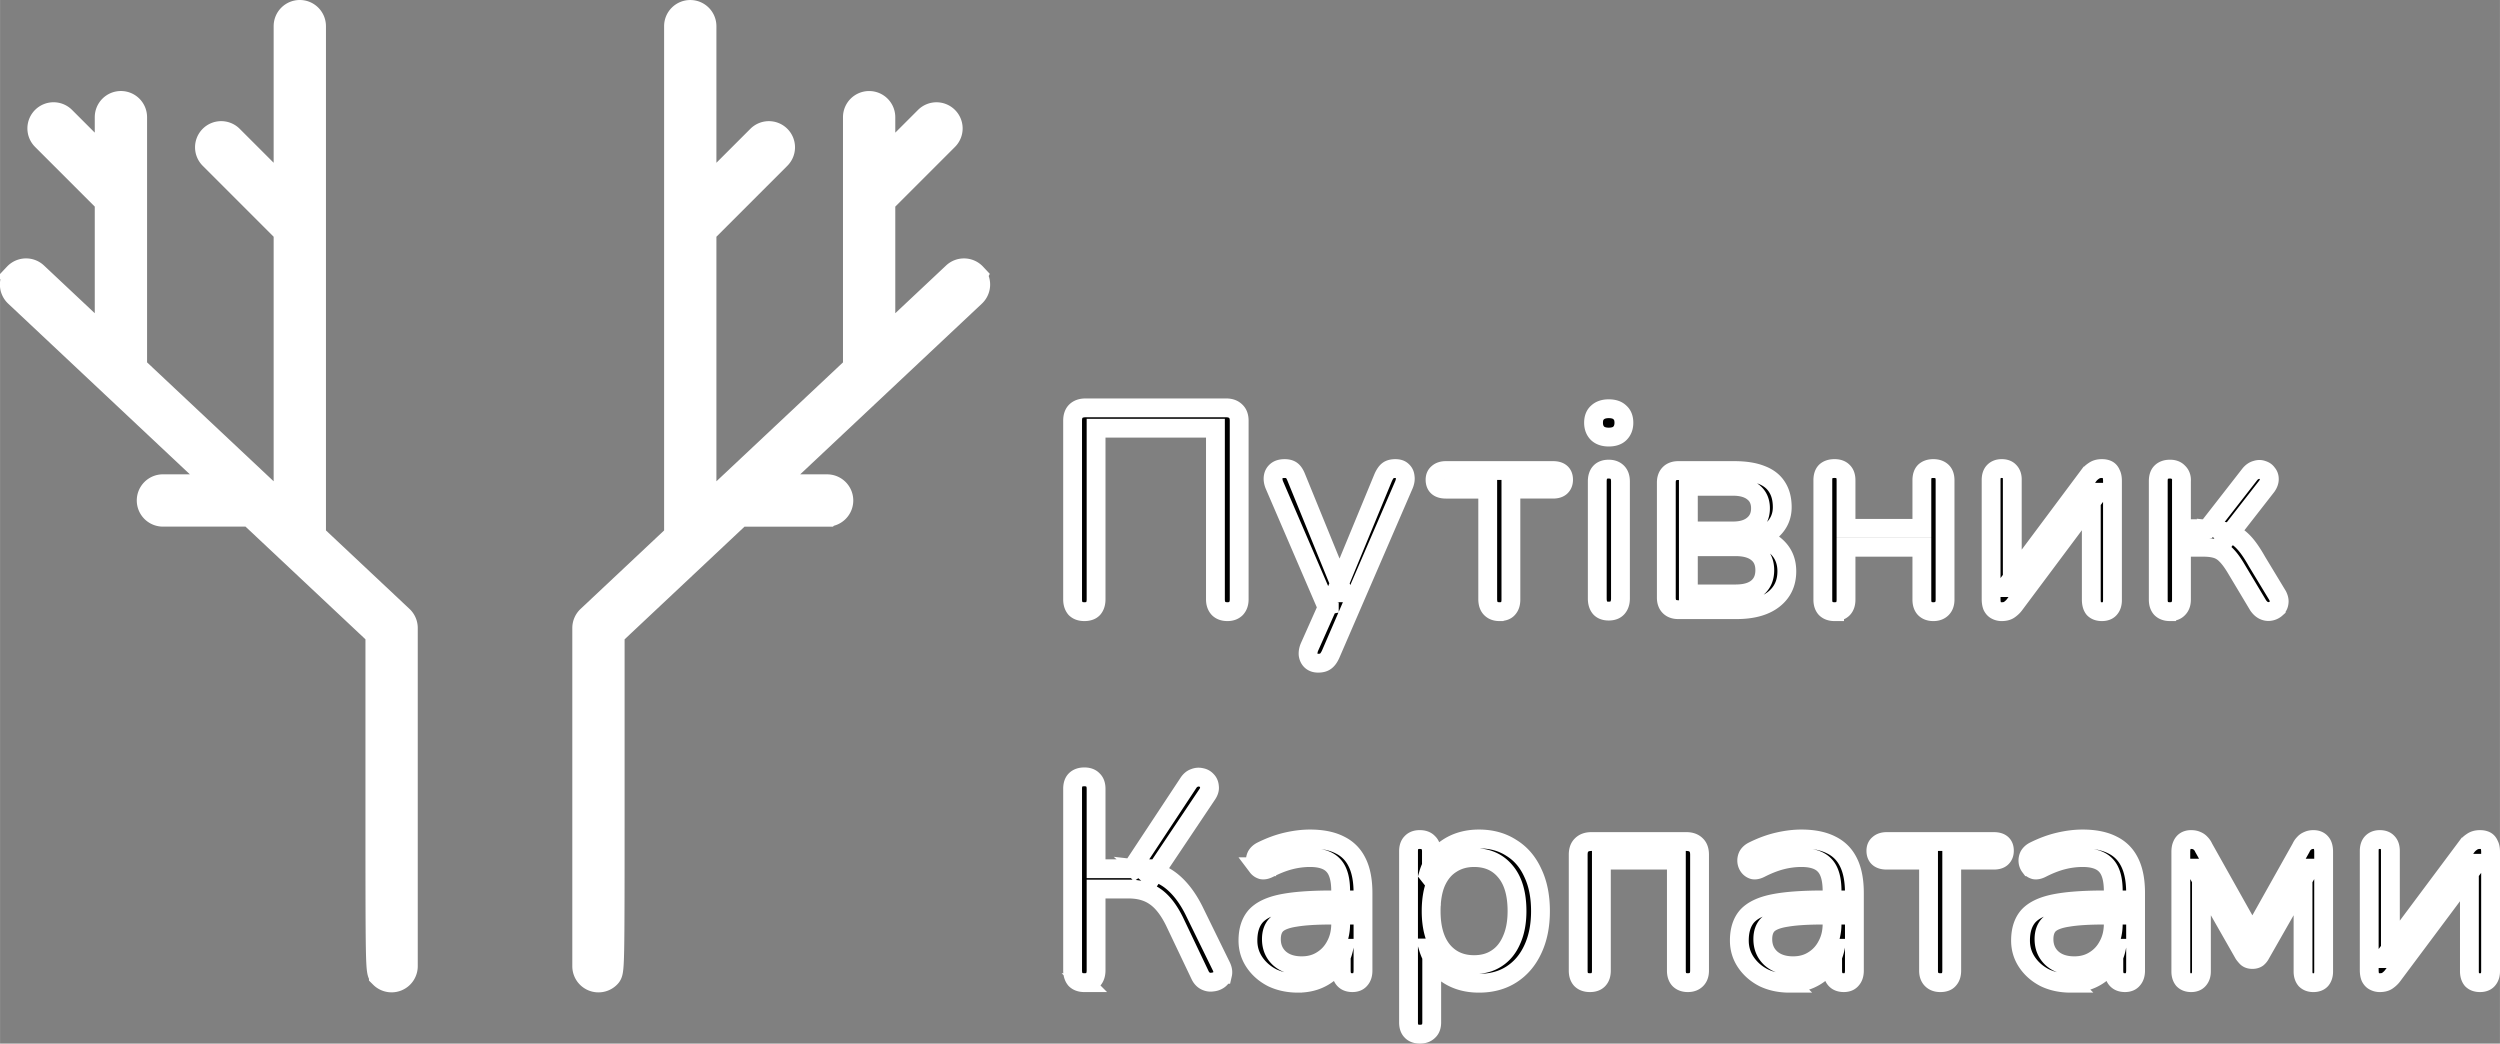 <svg xmlns="http://www.w3.org/2000/svg" xml:space="preserve" width="1327.652" height="554.206" viewBox="0 0 1064.266 444.276"><rect x="0" y="0" width="1064.266" height="444.276" fill="#808080" stroke="none"/><path d="m170.202 263.617-37.468-35.205V11.132a5.122 5.122 0 0 0-5.12-5.12 5.122 5.122 0 0 0-5.12 5.12V83.81L97.769 59.086a5.115 5.115 0 0 0-7.24 0 5.115 5.115 0 0 0 0 7.24l31.964 31.97v120.5l-65.915-61.927V49.88a5.122 5.122 0 0 0-5.12-5.12 5.122 5.122 0 0 0-5.12 5.12v21.105L26.4 51.047a5.115 5.115 0 0 0-7.24 0 5.115 5.115 0 0 0 0 7.24l27.177 27.177v61.778l-31.754-29.835c-2.053-1.93-5.3-1.833-7.24.225a5.127 5.127 0 0 0 .225 7.24l88.417 83.072H69.344a5.122 5.122 0 0 0-5.12 5.12 5.122 5.122 0 0 0 5.12 5.12h37.545l54.687 51.38v69.774c0 74.117 0 74.117 1.5 75.617a5.117 5.117 0 0 0 5.586 1.101 5.118 5.118 0 0 0 3.154-4.74v-143.97a5.127 5.127 0 0 0-1.613-3.733zm243.9-145.98c-1.935-2.063-5.18-2.156-7.24-.225l-31.754 29.834V85.473l27.177-27.177a5.115 5.115 0 0 0 0-7.24 5.115 5.115 0 0 0-7.24 0l-19.937 19.937V49.89a5.122 5.122 0 0 0-5.12-5.12 5.122 5.122 0 0 0-5.12 5.12v106.99l-65.91 61.921V98.3l31.964-31.969a5.115 5.115 0 0 0 0-7.24 5.115 5.115 0 0 0-7.24 0l-24.723 24.724V11.142a5.122 5.122 0 0 0-5.12-5.12 5.122 5.122 0 0 0-5.12 5.12v217.28l-37.468 35.205a5.125 5.125 0 0 0-1.613 3.732v143.97a5.103 5.103 0 0 0 3.15 4.741 5.117 5.117 0 0 0 5.586-1.1c1.5-1.5 1.5-1.5 1.5-75.618v-69.775l54.686-51.384h37.545a5.122 5.122 0 0 0 5.12-5.12 5.122 5.122 0 0 0-5.12-5.12H325.46l88.417-83.072a5.121 5.121 0 0 0 .225-7.24z" data-original="#FFFFFF" style="fill:none;fill-opacity:1;stroke:#FFF;stroke-width:12.025;stroke-miterlimit:4;stroke-dasharray:none;stroke-opacity:1"/><path d="M461.61 260.397c-1.625 0-2.884-.446-3.778-1.34-.812-.975-1.219-2.275-1.219-3.9v-76.035c0-1.786.447-3.126 1.34-4.02.976-.975 2.357-1.463 4.143-1.463h59.951c1.707 0 3.048.488 4.022 1.462.975.894 1.462 2.234 1.462 4.021v76.035c0 1.625-.446 2.925-1.34 3.9-.894.894-2.112 1.34-3.656 1.34-1.624 0-2.884-.446-3.778-1.34-.893-.975-1.34-2.275-1.34-3.9V182.29h-50.812v72.867c0 1.625-.406 2.925-1.218 3.9-.812.894-2.072 1.34-3.778 1.34zm99.53 21.94c-1.22 0-2.194-.325-2.925-.975-.73-.65-1.177-1.543-1.34-2.68-.082-1.056.121-2.153.608-3.29l8.408-18.888v4.265l-23.395-54.346c-.486-1.218-.649-2.356-.487-3.412.162-1.056.65-1.908 1.462-2.558.812-.65 1.95-.975 3.412-.975 1.3 0 2.316.285 3.046.853.732.569 1.382 1.584 1.95 3.046l19.984 48.984h-3.29l20.227-48.984c.65-1.462 1.34-2.477 2.071-3.046.732-.568 1.788-.853 3.168-.853 1.3 0 2.275.325 2.925.975.731.65 1.137 1.502 1.218 2.558.163.976 0 2.072-.487 3.29l-31.194 72.136c-.65 1.463-1.381 2.479-2.194 3.047-.73.569-1.786.853-3.168.853zm77.19-21.94c-1.544 0-2.763-.446-3.656-1.34-.893-.893-1.285-2.153-1.34-3.778v-47.034h-17.79c-3.087 0-4.63-1.34-4.63-4.02 0-1.219.405-2.153 1.217-2.803.813-.731 1.95-1.097 3.412-1.097h45.572c3.006 0 4.51 1.3 4.51 3.9 0 1.3-.407 2.315-1.22 3.045-.731.65-1.828.975-3.29.975h-17.912v47.034c0 1.625-.406 2.884-1.218 3.778-.731.894-1.95 1.34-3.656 1.34zm46.519-.24c-1.625 0-2.843-.446-3.655-1.34-.813-.975-1.22-2.316-1.22-4.022V204.96c0-1.706.407-3.006 1.22-3.9.813-.893 2.03-1.34 3.655-1.34 1.543 0 2.762.447 3.655 1.34.893.894 1.34 2.194 1.34 3.9v49.837c0 1.706-.447 3.046-1.34 4.02-.812.894-2.03 1.341-3.655 1.341zm0-74.085c-2.03 0-3.615-.528-4.752-1.584-1.137-1.137-1.706-2.64-1.706-4.509 0-1.949.569-3.411 1.706-4.386 1.137-1.056 2.721-1.584 4.752-1.584 2.112 0 3.696.528 4.752 1.584 1.137.975 1.706 2.437 1.706 4.386 0 1.869-.569 3.372-1.706 4.51-1.056 1.055-2.64 1.583-4.752 1.583zm29.64 73.475c-1.625 0-2.884-.446-3.777-1.34-.893-.893-1.34-2.152-1.34-3.778v-48.984c0-1.624.447-2.883 1.34-3.777.893-.893 2.152-1.34 3.777-1.34h23.76c4.712 0 8.57.61 11.577 1.827 3.005 1.138 5.24 2.884 6.702 5.24 1.462 2.275 2.193 5.118 2.193 8.53 0 3.737-1.34 6.905-4.021 9.504-2.6 2.6-6.012 4.143-10.235 4.63v-1.584c5.037.163 8.977 1.585 11.82 4.265 2.925 2.68 4.387 6.173 4.387 10.48 0 5.036-1.869 9.016-5.606 11.94-3.737 2.924-9.017 4.386-15.84 4.386zm4.265-6.702h20.105c3.98 0 7.026-.853 9.139-2.559 2.193-1.786 3.29-4.304 3.29-7.554 0-3.249-1.097-5.727-3.29-7.433-2.113-1.706-5.16-2.56-9.14-2.56h-20.104zm0-26.807h19.009c3.655 0 6.499-.853 8.53-2.559 2.111-1.706 3.167-4.061 3.167-7.067 0-3.006-1.056-5.321-3.168-6.946-2.03-1.624-4.874-2.437-8.53-2.437h-19.008zm62.245 34.36c-1.625 0-2.884-.447-3.777-1.34-.813-.894-1.22-2.153-1.22-3.779v-50.812c0-1.706.407-2.965 1.22-3.777.893-.812 2.152-1.219 3.777-1.219 1.543 0 2.721.407 3.534 1.22.893.811 1.34 2.07 1.34 3.776v20.471h32.29v-20.47c0-1.706.407-2.966 1.22-3.778.893-.812 2.112-1.219 3.655-1.219 1.543 0 2.762.407 3.656 1.22.894.812 1.34 2.071 1.34 3.776v50.812c0 1.625-.447 2.884-1.34 3.778-.893.894-2.112 1.34-3.656 1.34s-2.762-.446-3.655-1.34c-.813-.893-1.22-2.152-1.22-3.778V232.98h-32.29v22.3c0 1.624-.406 2.883-1.22 3.777-.811.894-2.03 1.34-3.654 1.34zm71.15 0c-.893 0-1.706-.204-2.437-.61-.65-.325-1.178-.894-1.584-1.706-.325-.812-.488-1.828-.488-3.046v-50.69c0-1.624.406-2.843 1.219-3.656.813-.812 1.91-1.218 3.29-1.218 1.462 0 2.559.406 3.29 1.218.812.813 1.275 2.033 1.218 3.656v45.816h-3.046l35.46-47.522a8.485 8.485 0 0 1 2.314-2.194c.893-.65 2.03-.975 3.412-.975.975 0 1.787.163 2.437.488.65.325 1.137.894 1.462 1.706.407.731.61 1.746.61 3.046v50.812c0 1.544-.406 2.762-1.22 3.656-.73.812-1.827 1.218-3.29 1.218-1.461 0-2.598-.406-3.411-1.218-.73-.893-1.042-2.113-1.096-3.656v-45.938h3.046l-35.58 47.644c-.569.813-1.3 1.544-2.193 2.193-.813.65-1.95.975-3.412.975zm71.65 0c-1.625 0-2.884-.447-3.777-1.34-.813-.894-1.22-2.153-1.22-3.779v-50.446c0-1.706.407-2.965 1.22-3.777.893-.893 2.152-1.34 3.777-1.34 1.543 0 2.721.447 3.534 1.34.893.812 1.475 2.077 1.34 3.777v20.227h11.088l18.034-23.152c.813-.974 1.706-1.584 2.68-1.828.975-.324 1.87-.324 2.682 0 .893.244 1.584.732 2.07 1.463.57.65.854 1.462.854 2.437 0 .975-.366 1.99-1.097 3.046l-17.18 22.055-2.803-3.168c2.274.244 4.264.812 5.97 1.706 1.706.894 3.33 2.234 4.874 4.02 1.543 1.786 3.209 4.264 4.996 7.434l8.774 14.5c.569 1.138.772 2.153.609 3.046-.081.894-.488 1.706-1.22 2.437a5.015 5.015 0 0 1-2.558 1.22c-.893.161-1.787.04-2.68-.367-.893-.406-1.706-1.137-2.437-2.193l-9.626-16.084c-1.381-2.274-2.681-4.021-3.9-5.24-1.218-1.3-2.6-2.193-4.143-2.68-1.543-.488-3.452-.732-5.727-.732h-9.26v22.3c0 1.624-.447 2.883-1.34 3.777-.813.894-1.991 1.34-3.534 1.34zm-462.19 157.94c-1.624 0-2.883-.447-3.777-1.34-.812-.976-1.219-2.276-1.219-3.9v-77.255c0-1.706.407-2.965 1.22-3.777.893-.893 2.152-1.34 3.776-1.34 1.625 0 2.843.447 3.655 1.34.894.812 1.34 2.071 1.34 3.777v33.996h16.816l-2.924 1.95 25.345-38.383c.731-1.137 1.584-1.868 2.558-2.193.976-.406 1.95-.488 2.925-.244.975.163 1.787.61 2.437 1.34.65.65 1.016 1.504 1.096 2.56.163.974-.121 2.03-.852 3.167l-23.76 35.46-3.779-3.29c4.956.568 9.18 2.315 12.672 5.24 3.494 2.924 6.54 6.986 9.14 12.184l11.575 23.64c.65 1.3.854 2.477.61 3.533a3.887 3.887 0 0 1-1.585 2.315c-.812.569-1.746.894-2.802.975-.975.162-1.95 0-2.925-.488-.974-.486-1.746-1.34-2.315-2.559l-10.845-22.786c-2.437-4.954-5.199-8.488-8.286-10.6-3.005-2.112-6.742-3.169-11.21-3.169h-13.89v34.606c0 1.625-.407 2.925-1.219 3.9-.812.894-2.072 1.34-3.778 1.34zm90.97.24c-4.062 0-7.717-.772-10.967-2.316-3.168-1.624-5.686-3.818-7.555-6.58-1.868-2.762-2.802-5.848-2.802-9.26 0-4.386 1.097-7.839 3.29-10.358 2.274-2.518 5.97-4.305 11.088-5.36 5.199-1.057 12.266-1.585 21.202-1.585h5.483v6.458h-5.36c-6.58 0-11.78.325-15.598.975-3.737.568-6.377 1.584-7.92 3.046-1.462 1.462-2.194 3.534-2.194 6.214 0 3.331 1.138 6.052 3.412 8.164 2.356 2.112 5.524 3.168 9.504 3.168 3.25 0 6.093-.771 8.53-2.315 2.518-1.543 4.468-3.655 5.85-6.336 1.461-2.68 2.192-5.767 2.192-9.26v-13.892c0-5.036-1.015-8.651-3.046-10.845-2.031-2.274-5.362-3.412-9.992-3.412-2.843 0-5.686.366-8.53 1.097-2.843.732-5.849 1.91-9.017 3.534-1.137.569-2.112.772-2.924.61-.812-.245-1.462-.691-1.95-1.34a4.305 4.305 0 0 1-.853-2.195 4.668 4.668 0 0 1 .488-2.559c.487-.812 1.218-1.462 2.193-1.95 3.574-1.786 7.108-3.086 10.6-3.898 3.493-.812 6.824-1.218 9.993-1.219 5.118 0 9.342.853 12.673 2.56 3.331 1.624 5.809 4.142 7.433 7.554 1.625 3.331 2.437 7.636 2.437 12.916v33.022c0 1.625-.406 2.884-1.219 3.777-.731.894-1.828 1.34-3.29 1.34-1.543 0-2.721-.446-3.534-1.34-.812-.893-1.218-2.152-1.218-3.777v-9.505h1.097c-.65 3.087-1.909 5.727-3.778 7.92-1.786 2.194-4.02 3.9-6.702 5.118-2.68 1.219-5.685 1.828-9.017 1.828zm51.92 21.69c-1.624 0-2.843-.447-3.655-1.34-.812-.813-1.219-2.032-1.219-3.657v-72.867c0-1.624.407-2.843 1.22-3.655.811-.893 1.989-1.34 3.532-1.34 1.625 0 2.844.447 3.656 1.34.894.812 1.34 2.03 1.34 3.655v11.576l-1.34-1.706c1.3-4.63 3.859-8.285 7.676-10.967 3.9-2.762 8.53-4.143 13.891-4.143 5.28 0 9.87 1.26 13.77 3.778 3.98 2.437 7.026 5.97 9.138 10.6 2.194 4.55 3.29 9.993 3.29 16.33 0 6.254-1.096 11.697-3.29 16.327-2.112 4.549-5.117 8.082-9.017 10.6-3.899 2.519-8.529 3.778-13.89 3.778-5.362 0-9.952-1.34-13.77-4.02-3.818-2.763-6.417-6.418-7.798-10.968h1.462v31.681c0 1.625-.446 2.843-1.34 3.655-.894.894-2.112 1.34-3.656 1.34zm23.03-29.61c3.737 0 6.946-.894 9.626-2.68 2.762-1.788 4.874-4.388 6.336-7.8 1.544-3.412 2.316-7.514 2.316-12.307 0-7.392-1.665-13.037-4.996-16.937-3.249-3.899-7.676-5.849-13.282-5.849-3.656 0-6.865.894-9.627 2.68-2.761 1.707-4.914 4.266-6.458 7.677-1.462 3.331-2.193 7.474-2.193 12.43 0 7.311 1.666 12.956 4.996 16.936 3.331 3.9 7.758 5.85 13.282 5.85zm49.32 7.68c-1.624 0-2.883-.447-3.777-1.34-.812-.894-1.219-2.153-1.219-3.779v-49.35c0-1.868.488-3.249 1.462-4.143.976-.974 2.357-1.462 4.143-1.462h40.455c1.787 0 3.168.488 4.143 1.462.975.894 1.462 2.275 1.462 4.143v49.35c0 1.625-.446 2.884-1.34 3.778-.893.894-2.112 1.341-3.656 1.34-1.544 0-2.762-.447-3.655-1.34-.812-.893-1.219-2.152-1.219-3.778v-47.034h-31.925v47.034c0 1.625-.406 2.884-1.218 3.778-.812.894-2.03 1.341-3.656 1.34zm84.93.24c-4.062 0-7.717-.772-10.967-2.316-3.168-1.624-5.686-3.818-7.555-6.58-1.868-2.762-2.802-5.848-2.802-9.26 0-4.386 1.097-7.839 3.29-10.358 2.274-2.518 5.97-4.305 11.088-5.36 5.199-1.057 12.266-1.585 21.202-1.585h5.483v6.458h-5.362c-6.58 0-11.779.325-15.597.975-3.736.568-6.376 1.584-7.92 3.046-1.462 1.462-2.193 3.534-2.193 6.214 0 3.331 1.138 6.052 3.412 8.164 2.356 2.112 5.524 3.168 9.504 3.168 3.25 0 6.093-.771 8.53-2.315 2.518-1.543 4.468-3.655 5.848-6.336 1.463-2.68 2.194-5.767 2.194-9.26v-13.892c0-5.036-1.015-8.651-3.047-10.845-2.03-2.274-5.36-3.412-9.99-3.412-2.844 0-5.687.366-8.53 1.097-2.844.732-5.85 1.91-9.018 3.534-1.137.569-2.112.772-2.924.61-.812-.245-1.462-.691-1.95-1.34a4.305 4.305 0 0 1-.853-2.195 4.668 4.668 0 0 1 .488-2.559c.487-.812 1.218-1.462 2.193-1.95 3.574-1.786 7.108-3.086 10.6-3.898 3.494-.812 6.825-1.219 9.993-1.219 5.118 0 9.342.853 12.672 2.56 3.331 1.624 5.809 4.142 7.433 7.554 1.625 3.331 2.437 7.636 2.437 12.916v33.022c0 1.625-.406 2.884-1.219 3.777-.731.894-1.828 1.34-3.29 1.34-1.543 0-2.721-.446-3.534-1.34-.812-.893-1.218-2.152-1.218-3.777v-9.505h1.097c-.65 3.087-1.909 5.727-3.778 7.92-1.786 2.194-4.02 3.9-6.702 5.118-2.68 1.219-5.685 1.828-9.017 1.828zm64.22-.24c-1.543 0-2.761-.447-3.655-1.34-.893-.894-1.34-2.153-1.34-3.779v-47.034h-17.79c-3.087 0-4.63-1.34-4.63-4.02 0-1.219.405-2.154 1.217-2.804.813-.73 1.95-1.096 3.412-1.096h45.572c3.006 0 4.51 1.3 4.51 3.9 0 1.3-.407 2.315-1.22 3.045-.731.65-1.828.975-3.29.975h-17.912v47.034c0 1.625-.406 2.884-1.218 3.778-.731.894-1.95 1.34-3.656 1.34zm55.49.24c-4.062 0-7.717-.772-10.967-2.316-3.168-1.624-5.686-3.818-7.555-6.58-1.868-2.762-2.802-5.848-2.802-9.26 0-4.386 1.097-7.839 3.29-10.358 2.274-2.518 5.97-4.305 11.088-5.36 5.199-1.057 12.266-1.585 21.202-1.585h5.483v6.458h-5.362c-6.58 0-11.779.325-15.597.975-3.736.568-6.376 1.584-7.92 3.046-1.462 1.462-2.193 3.534-2.193 6.214 0 3.331 1.138 6.052 3.412 8.164 2.356 2.112 5.524 3.168 9.504 3.168 3.25 0 6.093-.771 8.53-2.315 2.518-1.543 4.468-3.655 5.848-6.336 1.463-2.68 2.194-5.767 2.194-9.26v-13.892c0-5.036-1.015-8.651-3.047-10.845-2.03-2.274-5.36-3.412-9.99-3.412-2.844 0-5.687.366-8.53 1.097-2.844.732-5.85 1.91-9.018 3.534-1.137.569-2.112.772-2.924.61-.812-.245-1.462-.691-1.95-1.34a4.305 4.305 0 0 1-.853-2.195 4.668 4.668 0 0 1 .488-2.559c.487-.812 1.218-1.462 2.193-1.95 3.574-1.786 7.108-3.086 10.6-3.898 3.493-.812 6.824-1.218 9.993-1.219 5.118 0 9.342.853 12.672 2.56 3.331 1.624 5.809 4.142 7.433 7.554 1.625 3.331 2.437 7.636 2.437 12.916v33.022c0 1.625-.406 2.884-1.219 3.777-.731.894-1.828 1.34-3.29 1.34-1.543 0-2.721-.446-3.534-1.34-.812-.893-1.218-2.152-1.218-3.777v-9.505h1.097c-.65 3.087-1.909 5.727-3.778 7.92-1.786 2.194-4.02 3.9-6.702 5.118-2.68 1.219-5.685 1.828-9.017 1.828zm51.3-.24c-1.38 0-2.477-.407-3.29-1.219-.731-.893-1.097-2.071-1.097-3.534v-50.934c0-1.137.163-2.071.488-2.803.325-.812.812-1.421 1.462-1.828.65-.406 1.463-.609 2.437-.609.975 0 1.787.163 2.437.488.65.244 1.219.65 1.706 1.218.487.488.893 1.097 1.218 1.828l20.715 36.92 20.715-36.92c.326-.731.732-1.34 1.22-1.828a4.134 4.134 0 0 1 1.705-1.218c.65-.325 1.422-.488 2.315-.488 1.462 0 2.559.447 3.29 1.34.732.813 1.097 2.113 1.097 3.9v50.934c0 1.462-.365 2.64-1.097 3.533-.731.813-1.828 1.22-3.29 1.22-1.381 0-2.478-.407-3.29-1.22-.731-.893-1.097-2.07-1.097-3.533v-43.988h2.803L962.4 406.152a5.439 5.439 0 0 1-1.34 1.706c-.569.406-1.3.61-2.194.61-.974 0-1.746-.244-2.315-.732a12.54 12.54 0 0 1-1.34-1.584l-20.838-36.555h2.803v43.988c0 1.462-.406 2.64-1.218 3.533-.731.813-1.787 1.22-3.169 1.22zm80.33 0c-.893 0-1.705-.204-2.437-.61-.65-.325-1.178-.894-1.584-1.706-.324-.812-.487-1.828-.487-3.046v-50.69c0-1.624.406-2.843 1.218-3.656.812-.812 1.91-1.218 3.29-1.218 1.462 0 2.56.406 3.29 1.218.812.813 1.218 2.032 1.218 3.656v45.816h-3.046l35.46-47.522a8.485 8.485 0 0 1 2.314-2.194c.894-.65 2.031-.975 3.412-.975.975 0 1.787.163 2.437.488.65.325 1.138.894 1.462 1.706.407.731.61 1.746.61 3.046v50.812c0 1.544-.406 2.762-1.219 3.656-.73.812-1.828 1.218-3.29 1.218s-2.599-.406-3.412-1.218c-.73-.893-1.096-2.112-1.096-3.656v-45.938h3.046l-35.58 47.644c-.568.813-1.3 1.544-2.193 2.193-.812.65-1.95.975-3.412.975z" style="stroke:#FFF;stroke-width:8.016;stroke-miterlimit:4;stroke-dasharray:none;stroke-opacity:1"/></svg>
